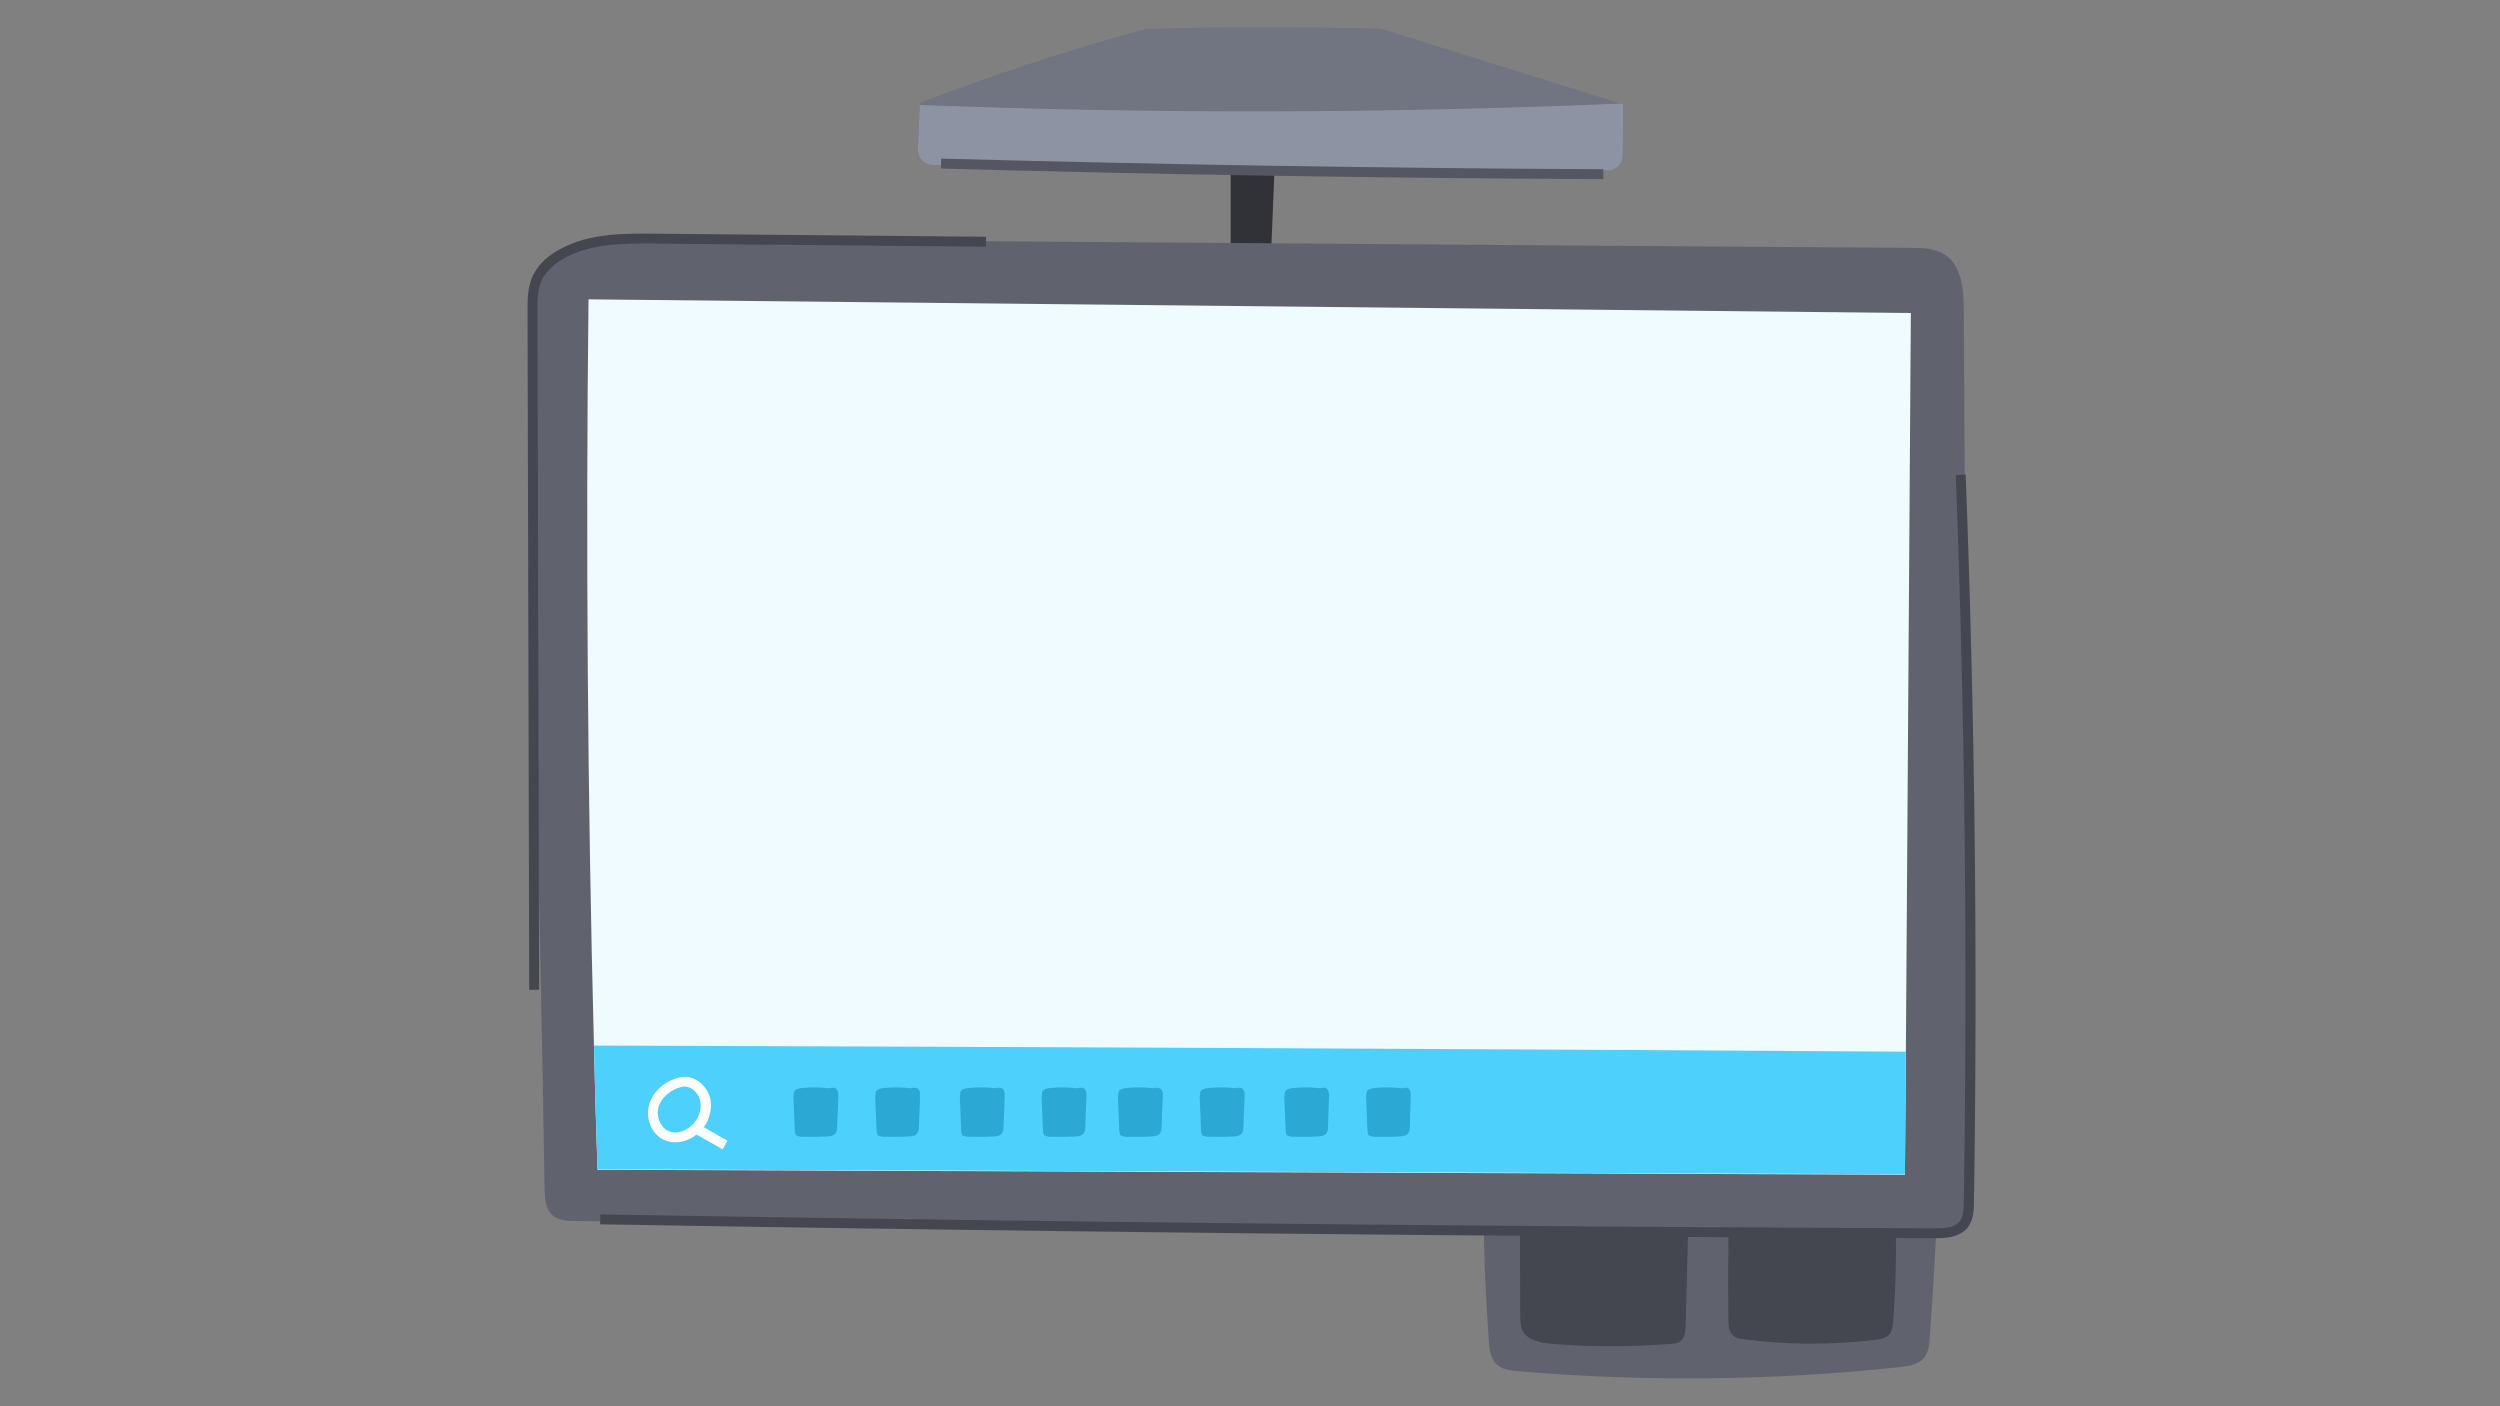 <svg xmlns="http://www.w3.org/2000/svg" xmlns:xlink="http://www.w3.org/1999/xlink" width="1920" zoomAndPan="magnify" viewBox="0 0 1440 810" height="1080" preserveAspectRatio="xMidYMid meet" version="1.0"><rect x="0" y="0" width="1440" height="810" fill="#808080" stroke="none"/><path fill="#313238" d="M 708.859 85.227 C 708.859 110.801 708.859 136.234 708.859 161.809 C 716.344 163.305 723.969 163.574 731.457 162.625 C 732.543 136.102 733.633 109.574 734.723 82.918 C 726.691 82.781 718.523 83.461 708.859 85.227 Z M 708.859 85.227 " fill-opacity="1" fill-rule="nonzero"/><path fill="#717582" d="M 934.973 60.199 L 934.699 89.445 C 934.699 94.34 930.754 98.285 925.852 98.148 L 537.469 95.023 C 532.43 95.023 528.48 90.805 528.754 85.773 L 529.844 60.473 L 529.844 59.25 C 572.453 42.926 615.742 28.645 659.852 16.676 C 707.223 15.18 751.059 15.723 795.031 16.402 L 933.477 59.656 Z M 934.973 60.199 " fill-opacity="1" fill-rule="nonzero"/><path fill="#8e93a3" d="M 934.973 60.199 L 934.699 89.445 C 934.699 94.34 930.754 98.285 925.852 98.148 L 537.469 95.023 C 532.43 95.023 528.48 90.805 528.754 85.773 L 529.844 60.473 C 664.344 65.641 798.977 65.371 933.477 59.656 Z M 934.973 60.199 " fill-opacity="1" fill-rule="nonzero"/><path fill="#60636e" d="M 1115.211 711.867 C 1114.125 731.457 1112.898 751.043 1111.535 770.629 C 1111.266 774.574 1110.855 778.652 1108.543 781.781 C 1105.273 786 1099.285 786.949 1093.977 787.496 C 1021.145 795.25 947.496 796.062 874.395 789.809 C 870.176 789.398 865.547 788.992 862.414 786.137 C 858.469 782.734 857.785 776.887 857.516 771.719 C 855.879 749.273 854.926 726.695 854.52 704.117 C 861.734 703.707 868.812 703.301 875.754 702.891 C 908.836 701.258 940.965 700.715 972.684 700.852 C 980.441 700.852 988.199 700.988 995.961 701.125 C 1028.359 701.668 1060.215 702.754 1092.07 704.387 C 1097.922 704.66 1103.777 704.934 1109.633 705.203 C 1111.266 705.34 1113.172 705.477 1114.258 706.699 C 1115.348 708.059 1115.211 710.102 1115.211 711.867 Z M 1115.211 711.867 " fill-opacity="1" fill-rule="nonzero"/><path fill="#44474f" d="M 972.547 700.988 L 972.547 702.621 C 972 723.023 971.457 743.426 970.91 763.828 C 970.777 767.094 970.504 770.766 967.781 772.668 C 966.285 773.758 964.379 773.895 962.609 774.031 C 939.738 775.934 916.594 775.934 893.59 774.031 C 887.191 773.484 879.566 771.988 876.844 766.141 C 875.754 763.691 875.754 760.973 875.621 758.25 C 875.621 739.754 875.484 721.391 875.484 702.891 C 908.699 701.258 940.828 700.715 972.547 700.988 Z M 972.547 700.988 " fill-opacity="1" fill-rule="nonzero"/><path fill="#44474f" d="M 1090.438 761.379 C 1090.164 763.965 1089.891 766.684 1088.258 768.59 C 1086.352 770.902 1083.086 771.445 1080.09 771.719 C 1055.043 774.844 1029.449 774.711 1004.402 771.445 C 1002.223 771.172 1000.043 770.766 998.41 769.406 C 995.824 767.227 995.551 763.555 995.551 760.156 C 995.281 740.434 995.414 720.711 995.824 700.988 C 1028.223 701.531 1060.078 702.621 1091.934 704.25 C 1092.344 723.43 1091.934 742.473 1090.438 761.379 Z M 1090.438 761.379 " fill-opacity="1" fill-rule="nonzero"/><path fill="#60636e" d="M 306.859 207.645 C 306.859 407.73 311.352 525.793 313.664 684.801 C 313.801 690.379 314.211 696.77 318.566 700.309 C 321.969 703.027 326.734 703.301 331.09 703.301 C 590.969 706.156 850.707 709.148 1110.582 712.004 C 1115.484 712.004 1120.656 712.004 1125.016 709.555 C 1133.316 704.66 1134.27 693.371 1134.133 683.711 C 1133.18 515.32 1132.094 346.793 1131.141 178.402 C 1131.141 166.566 1129.914 152.695 1119.84 146.438 C 1114.258 143.035 1107.453 142.766 1100.918 142.766 C 961.656 141.812 822.391 140.859 683.129 139.773 C 580.758 139.094 478.523 138.277 376.148 137.598 C 356.273 137.461 335.176 137.598 318.43 148.07 C 301.414 158.68 306.859 179.219 306.859 207.645 Z M 306.859 207.645 " fill-opacity="1" fill-rule="nonzero"/><path fill="#f0fbff" d="M 1100.645 180.305 L 1097.789 605.91 L 1097.242 676.641 L 344.16 673.785 C 343.344 650.25 342.66 626.449 342.117 602.508 C 338.441 460.371 337.352 311.973 338.984 172.418 Z M 1100.645 180.305 " fill-opacity="1" fill-rule="nonzero"/><path fill="#4ed0fd" d="M 1097.789 605.773 L 1097.242 676.367 L 344.16 673.512 C 343.344 649.98 342.66 626.176 342.117 602.238 C 593.961 603.055 845.805 604.141 1097.789 605.773 Z M 1097.789 605.773 " fill-opacity="1" fill-rule="nonzero"/><path fill="#ffffff" d="M 388.945 658.004 C 386.906 658.004 384.863 657.598 382.82 656.781 C 375.332 653.516 371.387 643.996 374.109 635.562 C 376.422 628.352 383.094 622.641 391.398 620.602 C 399.293 618.695 406.508 624.68 408.688 631.344 C 410.727 637.738 408.957 645.355 404.059 650.934 C 400.52 654.875 394.801 658.004 388.945 658.004 Z M 392.621 626.039 C 386.359 627.535 381.188 632.027 379.418 637.195 C 377.648 642.637 380.234 649.301 385 651.477 C 390.172 653.789 396.16 650.934 399.566 647.125 C 403.105 643.043 404.465 637.465 402.969 632.977 C 401.742 628.762 397.25 624.953 392.621 626.039 Z M 392.621 626.039 " fill-opacity="1" fill-rule="nonzero"/><path fill="#ffffff" d="M 397.766 651.531 L 400.594 646.566 L 419.051 657.059 L 416.223 662.023 Z M 397.766 651.531 " fill-opacity="1" fill-rule="nonzero"/><path fill="#2ba8d4" d="M 477.57 626.855 C 472.395 626.176 467.086 626.176 461.914 626.719 C 460.281 626.855 458.375 627.266 457.422 628.762 L 457.012 631.891 C 457.285 638.555 457.559 645.082 457.828 651.75 L 458.375 653.926 L 460.961 654.742 C 466.133 654.875 471.309 654.875 476.344 654.605 C 478.113 654.469 480.02 654.332 481.109 652.973 C 482.062 651.883 482.199 650.254 482.199 648.754 C 482.469 643.043 482.605 637.332 482.879 631.754 C 482.879 630.527 483.016 629.168 482.332 628.082 C 481.926 626.855 480.562 626.039 477.57 626.855 Z M 477.57 626.855 " fill-opacity="1" fill-rule="nonzero"/><path fill="#2ba8d4" d="M 524.672 626.855 C 519.496 626.176 514.188 626.176 509.016 626.719 C 507.383 626.855 505.477 627.266 504.523 628.762 L 504.113 631.891 C 504.387 638.555 504.66 645.082 504.93 651.75 L 505.477 653.926 L 508.062 654.742 C 513.234 654.875 518.41 654.875 523.445 654.605 C 525.215 654.469 527.121 654.332 528.211 652.973 C 529.164 651.883 529.301 650.254 529.301 648.754 C 529.57 643.043 529.707 637.332 529.98 631.754 C 529.98 630.527 530.117 629.168 529.434 628.082 C 529.027 626.855 527.664 626.039 524.672 626.855 Z M 524.672 626.855 " fill-opacity="1" fill-rule="nonzero"/><path fill="#2ba8d4" d="M 573.406 626.855 C 568.234 626.176 562.922 626.176 557.75 626.719 C 556.117 626.855 554.211 627.266 553.258 628.762 L 552.852 631.891 C 553.121 638.555 553.395 645.082 553.668 651.75 L 554.211 653.926 L 556.797 654.742 C 561.973 654.875 567.145 654.875 572.18 654.605 C 573.949 654.469 575.855 654.332 576.945 652.973 C 577.898 651.883 578.035 650.254 578.035 648.754 C 578.309 643.043 578.441 637.332 578.715 631.754 C 578.715 630.527 578.852 629.168 578.172 628.082 C 577.762 626.855 576.402 626.039 573.406 626.855 Z M 573.406 626.855 " fill-opacity="1" fill-rule="nonzero"/><path fill="#2ba8d4" d="M 620.508 626.855 C 615.336 626.176 610.027 626.176 604.852 626.719 C 603.219 626.855 601.312 627.266 600.359 628.762 L 599.953 631.891 C 600.223 638.555 600.496 645.082 600.77 651.75 L 601.312 653.926 L 603.898 654.742 C 609.074 654.875 614.246 654.875 619.281 654.605 C 621.051 654.469 622.957 654.332 624.047 652.973 C 625 651.883 625.137 650.254 625.137 648.754 C 625.273 643.043 625.543 637.332 625.816 631.754 C 625.816 630.527 625.953 629.168 625.273 628.082 C 624.863 626.855 623.504 626.039 620.508 626.855 Z M 620.508 626.855 " fill-opacity="1" fill-rule="nonzero"/><path fill="#2ba8d4" d="M 664.477 626.855 C 659.305 626.176 653.996 626.176 648.824 626.719 C 647.191 626.855 645.285 627.266 644.332 628.762 L 643.922 631.891 C 644.195 638.555 644.469 645.082 644.738 651.75 L 645.285 653.926 L 647.871 654.742 C 653.043 654.875 658.215 654.875 663.254 654.605 C 665.023 654.469 666.93 654.332 668.02 652.973 C 668.973 651.883 669.105 650.254 669.105 648.754 C 669.242 643.043 669.516 637.332 669.789 631.754 C 669.789 630.527 669.922 629.168 669.242 628.082 C 668.699 626.855 667.336 626.039 664.477 626.855 Z M 664.477 626.855 " fill-opacity="1" fill-rule="nonzero"/><path fill="#2ba8d4" d="M 711.582 626.855 C 706.406 626.176 701.098 626.176 695.926 626.719 C 694.293 626.855 692.387 627.266 691.434 628.762 L 691.023 631.891 C 691.297 638.555 691.57 645.082 691.84 651.75 L 692.387 653.926 L 694.973 654.742 C 700.145 654.875 705.316 654.875 710.355 654.605 C 712.125 654.469 714.031 654.332 715.121 652.973 C 716.074 651.883 716.207 650.254 716.207 648.754 C 716.48 643.043 716.617 637.332 716.891 631.754 C 716.891 630.527 717.023 629.168 716.344 628.082 C 715.938 626.855 714.574 626.039 711.582 626.855 Z M 711.582 626.855 " fill-opacity="1" fill-rule="nonzero"/><path fill="#2ba8d4" d="M 760.316 626.855 C 755.141 626.176 749.832 626.176 744.66 626.719 C 743.027 626.855 741.121 627.266 740.168 628.762 L 739.758 631.891 C 740.031 638.555 740.305 645.082 740.578 651.75 L 741.121 653.926 L 743.707 654.742 C 748.879 654.875 753.918 654.875 759.09 654.605 C 760.859 654.469 762.766 654.332 763.855 652.973 C 764.809 651.883 764.945 650.254 764.945 648.754 C 765.082 643.043 765.352 637.332 765.488 631.754 C 765.488 630.527 765.625 629.168 764.945 628.082 C 764.535 626.855 763.176 626.039 760.316 626.855 Z M 760.316 626.855 " fill-opacity="1" fill-rule="nonzero"/><path fill="#2ba8d4" d="M 807.418 626.855 C 802.246 626.176 796.934 626.176 791.762 626.719 C 790.129 626.855 788.223 627.266 787.27 628.762 L 786.859 631.891 C 787.133 638.555 787.406 645.082 787.68 651.75 L 788.223 653.926 L 790.809 654.742 C 795.98 654.875 801.156 654.875 806.191 654.605 C 807.961 654.469 809.867 654.332 810.957 652.973 C 811.91 651.883 812.047 650.254 812.047 648.754 C 812.184 643.043 812.453 637.332 812.59 631.754 C 812.59 630.527 812.727 629.168 812.047 628.082 C 811.773 626.855 810.414 626.039 807.418 626.855 Z M 807.418 626.855 " fill-opacity="1" fill-rule="nonzero"/><path fill="#545761" d="M 923.539 103.184 C 796.934 102.641 668.562 100.598 541.961 97.062 L 542.094 91.348 C 668.699 94.75 796.934 96.926 923.539 97.469 Z M 923.539 103.184 " fill-opacity="1" fill-rule="nonzero"/><path fill="#44474f" d="M 1114.805 713.23 L 1114.258 713.23 C 859.418 712.277 600.77 709.555 345.656 705.203 L 345.793 699.492 C 600.906 703.844 859.555 706.562 1114.395 707.516 C 1119.57 707.516 1125.559 707.242 1128.555 703.844 C 1130.867 701.125 1131.141 696.906 1131.141 692.418 C 1133.316 553.406 1131.82 412.492 1126.512 273.613 L 1132.23 273.344 C 1137.539 412.355 1139.172 553.27 1136.992 692.418 C 1136.992 696.633 1136.855 703.027 1133.047 707.516 C 1128.281 712.684 1121.203 713.23 1114.805 713.23 Z M 1114.805 713.23 " fill-opacity="1" fill-rule="nonzero"/><path fill="#44474f" d="M 304.816 570.137 L 303.863 178.672 C 303.863 172.961 303.863 166.566 306.18 160.582 C 309.582 151.742 317.34 146.164 323.195 143.172 C 340.074 134.195 359.68 134.469 377.102 134.602 L 567.961 136.371 L 567.961 142.086 L 377.102 140.316 C 360.359 140.18 341.574 140.043 325.918 148.207 C 320.879 150.926 314.348 155.551 311.488 162.758 C 309.582 167.656 309.582 173.234 309.582 178.672 L 310.535 570.137 Z M 304.816 570.137 " fill-opacity="1" fill-rule="nonzero"/></svg>